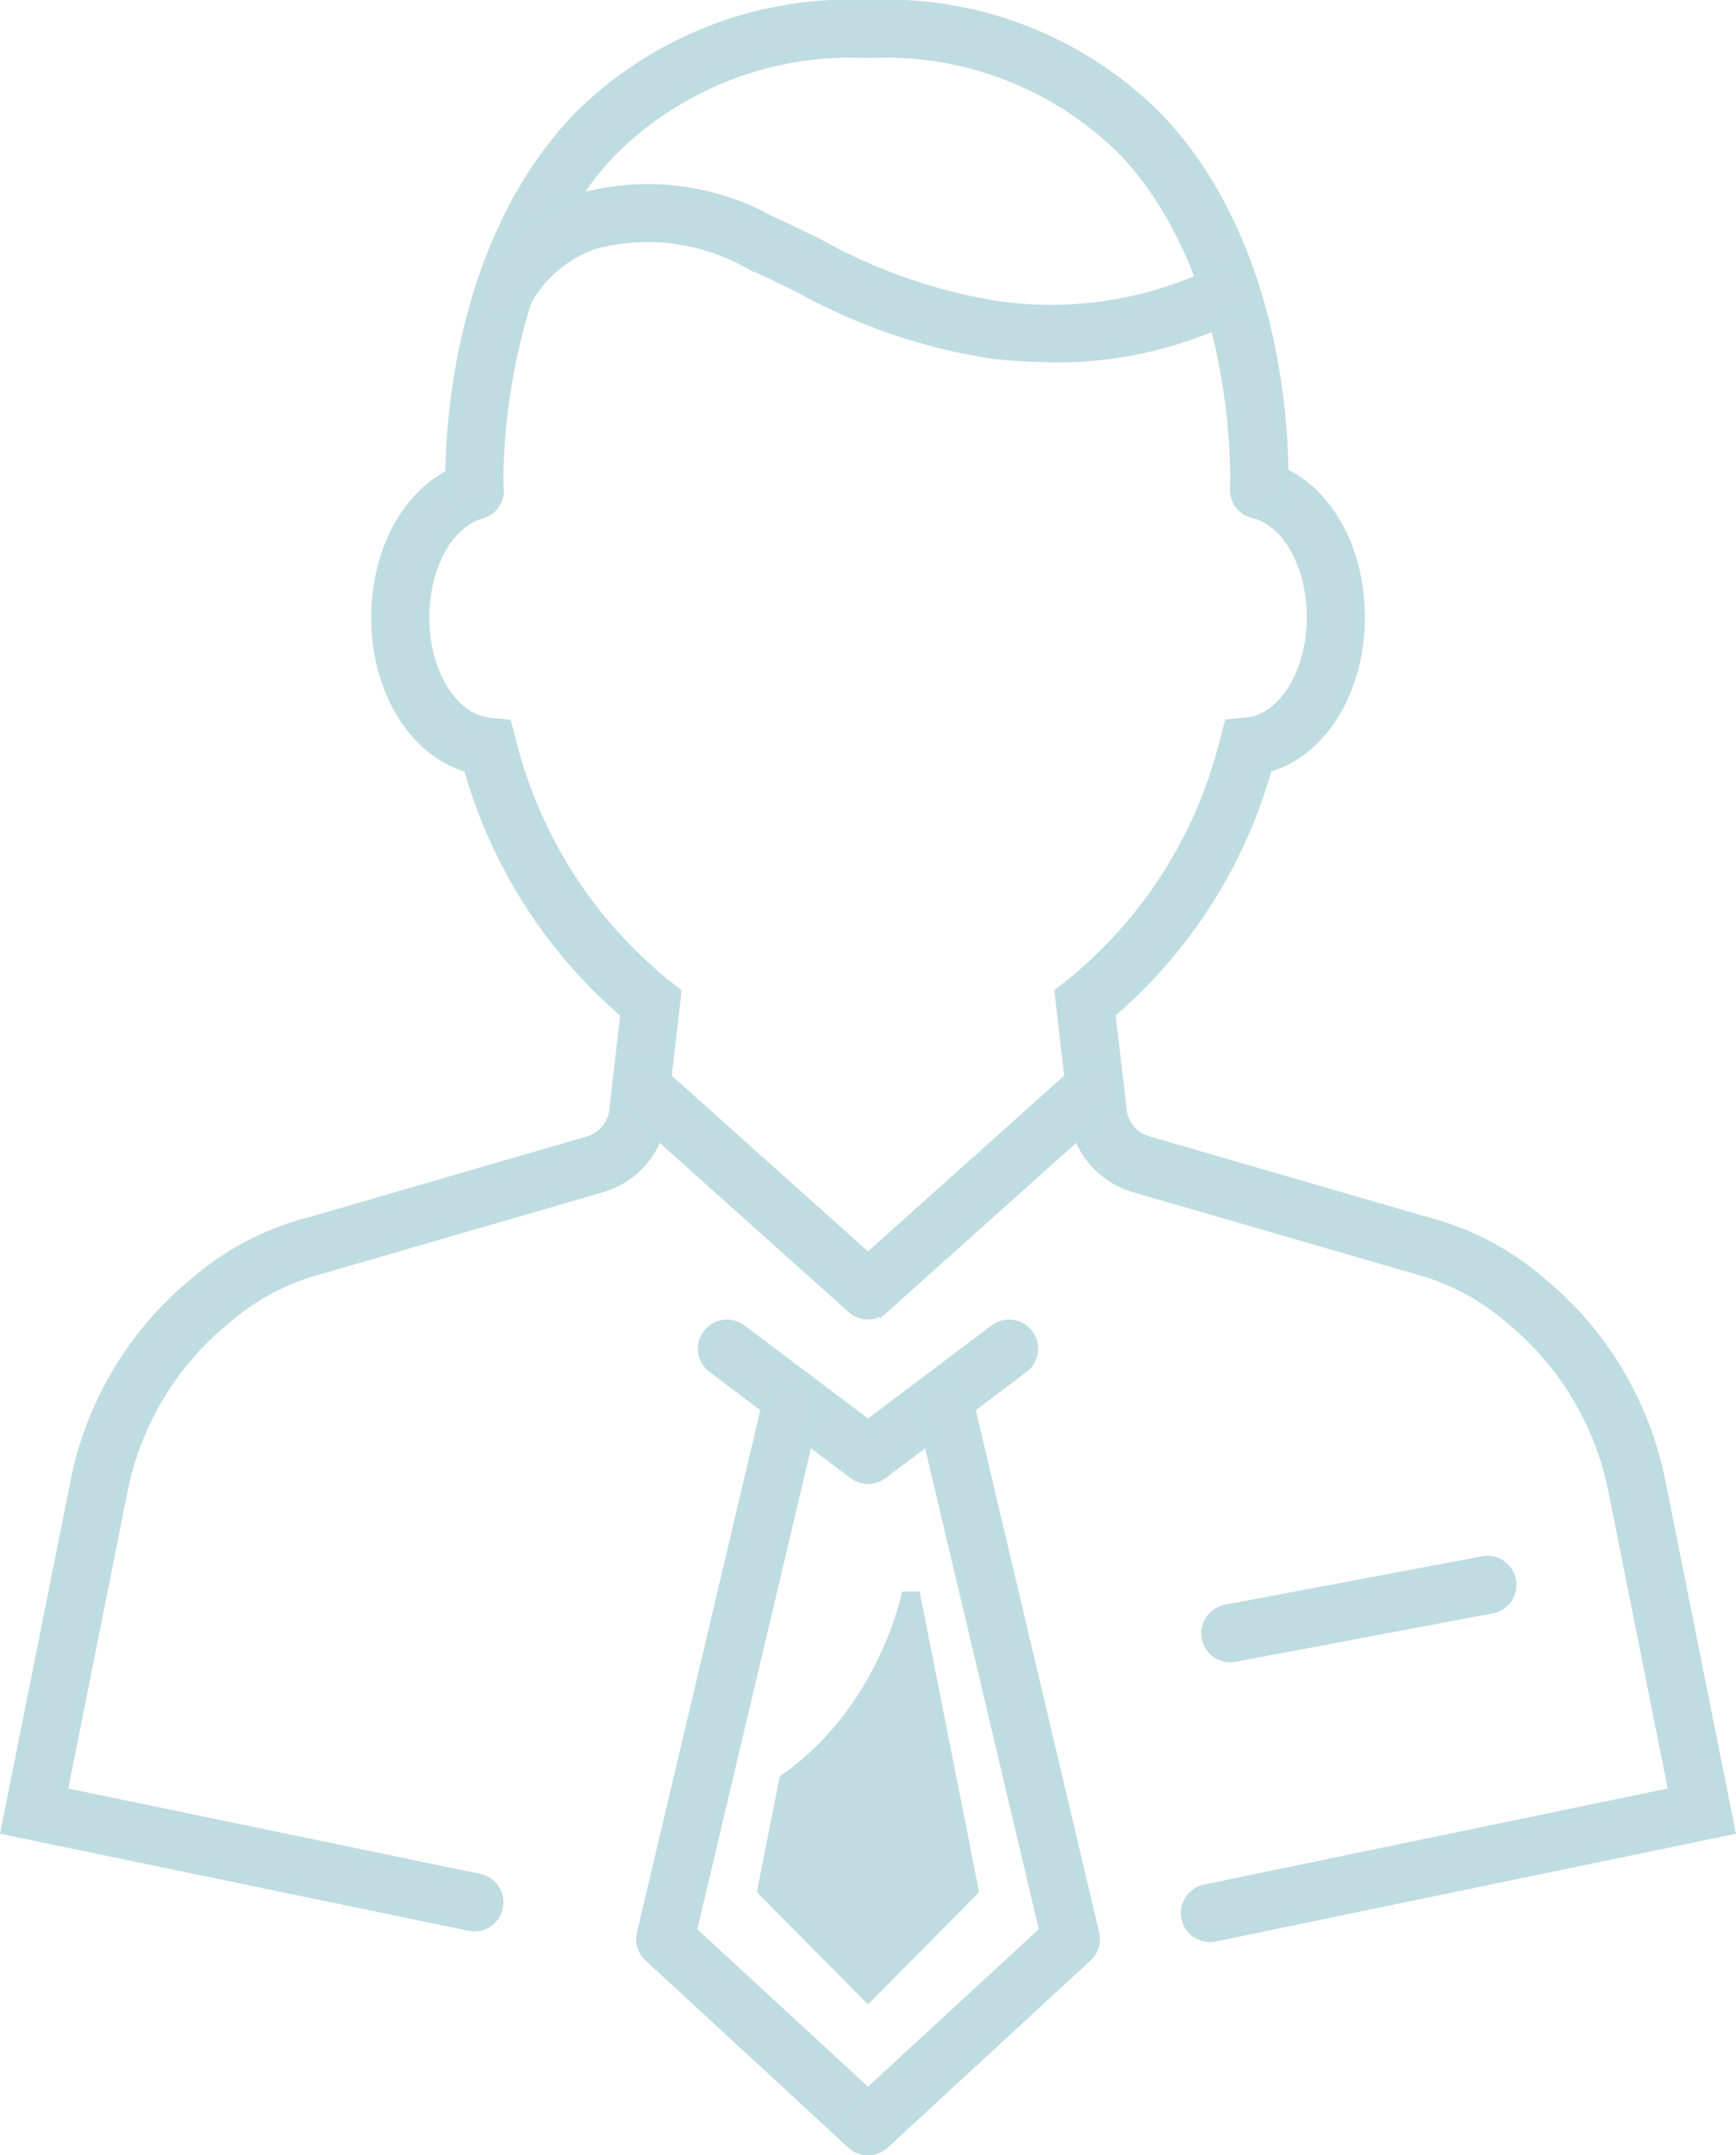 <?xml version="1.0" encoding="UTF-8"?>
<svg xmlns="http://www.w3.org/2000/svg" width="48.536" height="60.25" viewBox="0 0 48.536 60.25">
  <g id="icon_trainer" transform="translate(0.147 0.125)">
    <g id="Groupe_34829" data-name="Groupe 34829">
      <path id="Tracé_16973" data-name="Tracé 16973" d="M47.186,84.889a.687.687,0,0,1-.413-.138l-3.944-2.968a.687.687,0,1,1,.827-1.1l3.53,2.657,3.53-2.657a.687.687,0,0,1,.827,1.1L47.6,84.751a.687.687,0,0,1-.413.138" transform="translate(-23.064 -43.655)" fill="#c0dce2" stroke="#bfdce1" stroke-width="0.25"></path>
      <path id="Tracé_16974" data-name="Tracé 16974" d="M45.138,105.695a.688.688,0,0,1-.466-.182L39,100.281a.688.688,0,0,1-.2-.663l3.491-14.778a.687.687,0,0,1,1.337.316l-3.4,14.388L45.6,104.5a.687.687,0,0,1-.466,1.192" transform="translate(-21.017 -45.695)" fill="#c0dce2" stroke="#bfdce1" stroke-width="0.25"></path>
      <path id="Tracé_16975" data-name="Tracé 16975" d="M51.852,105.695a.687.687,0,0,1-.466-1.192l5.378-4.96-3.4-14.388a.687.687,0,0,1,1.337-.316l3.491,14.778a.688.688,0,0,1-.2.663l-5.673,5.232a.688.688,0,0,1-.466.182" transform="translate(-27.73 -45.695)" fill="#c0dce2" stroke="#bfdce1" stroke-width="0.25"></path>
      <path id="Tracé_16976" data-name="Tracé 16976" d="M68.539,69.284a.687.687,0,0,1-.139-1.36l13.085-2.711L79.8,56.779a8.285,8.285,0,0,0-2.839-4.746,6.633,6.633,0,0,0-2.723-1.441l-7.818-2.268a2.378,2.378,0,0,1-1.7-2.01l-.4-3.461.306-.238a12.622,12.622,0,0,0,4.316-6.8l.123-.468.481-.043c1.025-.091,1.827-1.378,1.827-2.93,0-1.444-.682-2.664-1.622-2.9a.687.687,0,1,1,.334-1.333c1.568.393,2.662,2.133,2.662,4.233,0,2.078-1.085,3.788-2.593,4.21a14.015,14.015,0,0,1-4.381,6.868l.315,2.7a1,1,0,0,0,.437.718A.982.982,0,0,0,66.8,47l7.775,2.258a7.935,7.935,0,0,1,3.258,1.712,9.666,9.666,0,0,1,3.312,5.536L83.1,66.283,68.68,69.27a.7.7,0,0,1-.14.014" transform="translate(-34.859 -15.243)" fill="#c0dce2" stroke="#bfdce1" stroke-width="0.25"></path>
      <path id="Tracé_16977" data-name="Tracé 16977" d="M13.117,69.009a.7.7,0,0,1-.14-.014L0,66.307l1.953-9.773A9.632,9.632,0,0,1,5.266,51a8,8,0,0,1,3.328-1.731l7.7-2.238a1.023,1.023,0,0,0,.282-.132,1,1,0,0,0,.436-.718l.312-2.7a14.068,14.068,0,0,1-4.383-6.869c-1.5-.425-2.585-2.135-2.585-4.209,0-2.045,1.058-3.774,2.574-4.207a.687.687,0,1,1,.377,1.321c-.913.261-1.576,1.474-1.576,2.886,0,1.549.8,2.837,1.822,2.93l.479.044.123.465a12.677,12.677,0,0,0,4.319,6.8l.305.237-.4,3.46a2.378,2.378,0,0,1-1.7,2.012L8.933,50.6a6.7,6.7,0,0,0-2.792,1.46A8.263,8.263,0,0,0,3.3,56.8L1.615,65.238l11.64,2.411a.687.687,0,0,1-.139,1.36" transform="translate(0 -15.267)" fill="#c0dce2" stroke="#bfdce1" stroke-width="0.25"></path>
      <path id="Tracé_16978" data-name="Tracé 16978" d="M27.826,14.275a.687.687,0,0,1-.686-.656c-.011-.263-.245-6.49,3.554-10.464A10.766,10.766,0,0,1,38.825,0a10.726,10.726,0,0,1,8.123,3.156c3.778,3.97,3.513,10.184,3.5,10.447a.7.7,0,0,1-.72.652.688.688,0,0,1-.653-.72c0-.059.242-5.9-3.128-9.437a9.41,9.41,0,0,0-7.122-2.724A9.451,9.451,0,0,0,31.692,4.1c-3.394,3.544-3.182,9.4-3.18,9.459a.688.688,0,0,1-.656.716h-.031" transform="translate(-14.706 0)" fill="#c0dce2" stroke="#bfdce1" stroke-width="0.25"></path>
      <path id="Tracé_16979" data-name="Tracé 16979" d="M44.969,15.94a15.507,15.507,0,0,1-1.7-.1,16.358,16.358,0,0,1-5.439-1.871c-.439-.214-.883-.43-1.339-.638a5.794,5.794,0,0,0-4.325-.558,3.452,3.452,0,0,0-1.916,1.642.687.687,0,0,1-1.235-.6,4.791,4.791,0,0,1,2.681-2.33,7.072,7.072,0,0,1,5.366.6c.466.213.92.433,1.369.652a15.079,15.079,0,0,0,4.989,1.74,10.549,10.549,0,0,0,6.207-1,.687.687,0,0,1,.624,1.224,11.31,11.31,0,0,1-5.284,1.243" transform="translate(-15.688 -6.063)" fill="#c0dce2" stroke="#bfdce1" stroke-width="0.25"></path>
      <path id="Tracé_16980" data-name="Tracé 16980" d="M44.349,71.643a.684.684,0,0,1-.458-.175L37.55,65.79a.687.687,0,1,1,.916-1.024l5.882,5.267,5.882-5.267a.687.687,0,1,1,.916,1.024l-6.341,5.678a.684.684,0,0,1-.458.175" transform="translate(-20.228 -35.007)" fill="#c0dce2" stroke="#bfdce1" stroke-width="0.25"></path>
      <path id="Tracé_16981" data-name="Tracé 16981" d="M73.965,97.688a.687.687,0,0,1-.126-1.362l7.175-1.351a.687.687,0,1,1,.254,1.35l-7.175,1.351a.677.677,0,0,1-.128.012" transform="translate(-39.716 -51.468)" fill="#c0dce2" stroke="#bfdce1" stroke-width="0.25"></path>
      <g id="Tracé_16982" data-name="Tracé 16982" transform="translate(-23.97 -50.165)" fill="#c0dce2">
        <path d="M 48.091 105.895 L 48.003 105.805 C 47.198 104.994 45.981 103.767 45.165 102.943 L 45.118 102.896 L 45.131 102.831 L 45.727 99.819 L 45.737 99.77 L 45.778 99.741 C 48.514 97.818 49.161 94.587 49.167 94.554 L 49.413 94.554 L 51.05 102.831 L 51.063 102.896 L 51.016 102.943 L 48.18 105.805 L 48.091 105.895 Z" stroke="none"></path>
        <path d="M 49.29 94.578 C 49.29 94.578 48.659 97.869 45.85 99.843 L 45.254 102.855 C 46.07 103.679 47.287 104.906 48.091 105.717 L 50.927 102.855 L 49.29 94.578 M 49.535 94.53 L 51.198 102.937 L 48.091 106.072 L 47.914 105.893 C 47.11 105.082 45.893 103.855 45.076 103.031 L 44.983 102.937 L 45.624 99.696 L 45.706 99.639 C 48.402 97.745 49.039 94.563 49.045 94.531 L 49.535 94.53 Z" stroke="none" fill="#bfdce1"></path>
      </g>
    </g>
  </g>
</svg>
